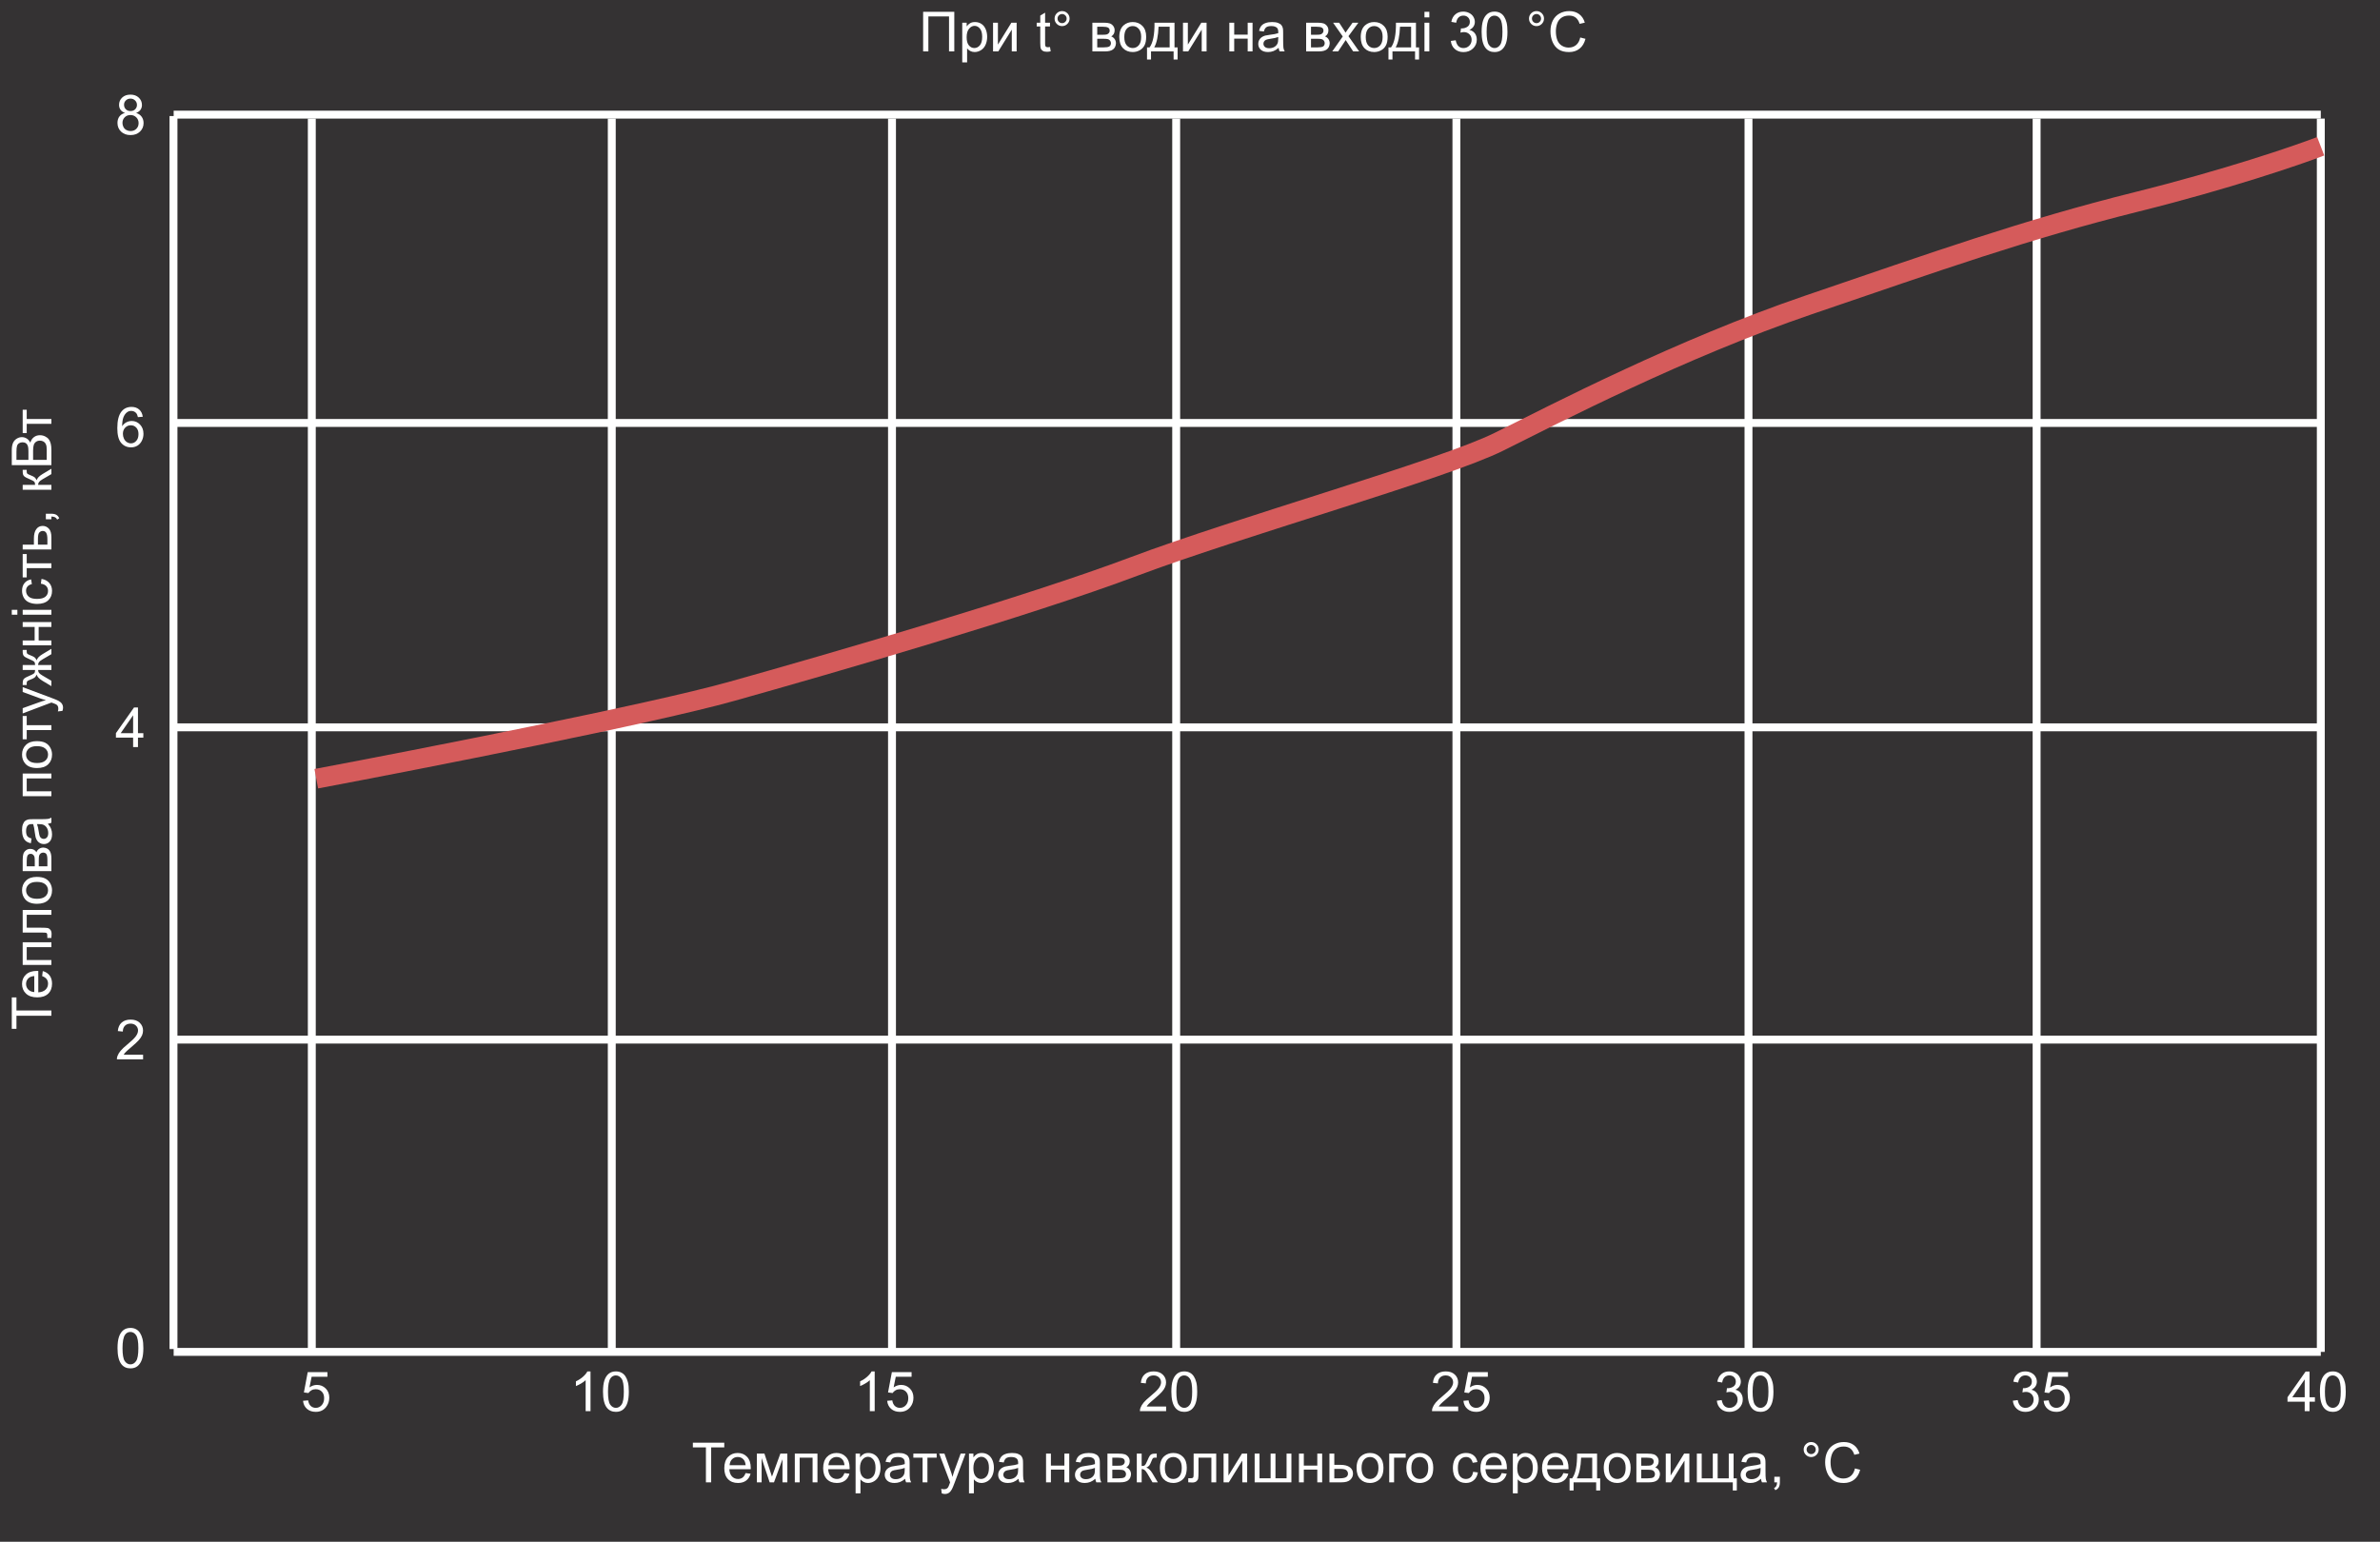 <svg width="602" height="390" viewBox="0 0 602 390" fill="none" xmlns="http://www.w3.org/2000/svg">
<rect x="0" y="0" width="602" height="390" fill="#808080" stroke="none"/>
<g clip-path="url(#clip0_3_3205)">
<rect width="602" height="390" fill="#343233"/>
<path d="M29.727 341.058C29.727 339.873 29.848 338.92 30.089 338.2C30.335 337.476 30.697 336.917 31.176 336.525C31.659 336.133 32.265 335.938 32.994 335.938C33.532 335.938 34.004 336.047 34.409 336.266C34.815 336.48 35.15 336.792 35.414 337.202C35.679 337.608 35.886 338.104 36.036 338.692C36.187 339.276 36.262 340.064 36.262 341.058C36.262 342.233 36.141 343.184 35.9 343.908C35.658 344.628 35.296 345.187 34.813 345.583C34.334 345.975 33.728 346.171 32.994 346.171C32.028 346.171 31.269 345.825 30.718 345.132C30.057 344.298 29.727 342.94 29.727 341.058ZM30.991 341.058C30.991 342.703 31.183 343.799 31.566 344.346C31.953 344.888 32.429 345.159 32.994 345.159C33.559 345.159 34.033 344.886 34.416 344.339C34.804 343.792 34.997 342.698 34.997 341.058C34.997 339.408 34.804 338.312 34.416 337.77C34.033 337.227 33.555 336.956 32.981 336.956C32.416 336.956 31.964 337.195 31.627 337.674C31.203 338.285 30.991 339.412 30.991 341.058Z" fill="white"/>
<path d="M36.194 266.817V268H29.57C29.56 267.704 29.608 267.419 29.713 267.146C29.882 266.694 30.151 266.25 30.52 265.812C30.893 265.375 31.431 264.869 32.133 264.295C33.222 263.402 33.958 262.695 34.341 262.176C34.724 261.652 34.915 261.157 34.915 260.692C34.915 260.205 34.74 259.795 34.389 259.462C34.042 259.125 33.589 258.956 33.029 258.956C32.436 258.956 31.962 259.134 31.607 259.489C31.251 259.845 31.071 260.337 31.067 260.966L29.802 260.836C29.889 259.893 30.214 259.175 30.779 258.683C31.345 258.186 32.103 257.938 33.056 257.938C34.017 257.938 34.779 258.204 35.339 258.737C35.9 259.271 36.18 259.931 36.18 260.72C36.18 261.121 36.098 261.515 35.934 261.902C35.77 262.29 35.496 262.698 35.113 263.126C34.735 263.554 34.104 264.142 33.22 264.89C32.482 265.509 32.008 265.931 31.798 266.154C31.588 266.373 31.415 266.594 31.279 266.817H36.194Z" fill="white"/>
<path d="M33.671 189V186.601H29.323V185.473L33.897 178.979H34.901V185.473H36.255V186.601H34.901V189H33.671ZM33.671 185.473V180.954L30.533 185.473H33.671Z" fill="white"/>
<path d="M36.111 105.433L34.888 105.528C34.779 105.045 34.623 104.694 34.423 104.476C34.09 104.125 33.68 103.949 33.193 103.949C32.801 103.949 32.456 104.059 32.16 104.277C31.773 104.56 31.468 104.972 31.244 105.515C31.021 106.057 30.905 106.829 30.896 107.832C31.192 107.381 31.554 107.046 31.983 106.827C32.411 106.608 32.86 106.499 33.329 106.499C34.15 106.499 34.847 106.802 35.421 107.408C36 108.01 36.289 108.789 36.289 109.746C36.289 110.375 36.153 110.961 35.879 111.503C35.61 112.041 35.239 112.453 34.765 112.74C34.291 113.027 33.753 113.171 33.151 113.171C32.126 113.171 31.29 112.795 30.643 112.043C29.996 111.286 29.672 110.042 29.672 108.311C29.672 106.374 30.03 104.965 30.745 104.086C31.37 103.32 32.211 102.938 33.268 102.938C34.056 102.938 34.701 103.159 35.202 103.601C35.708 104.043 36.011 104.653 36.111 105.433ZM31.087 109.753C31.087 110.177 31.176 110.582 31.354 110.97C31.536 111.357 31.789 111.653 32.112 111.858C32.436 112.059 32.776 112.159 33.131 112.159C33.651 112.159 34.097 111.95 34.471 111.53C34.845 111.111 35.031 110.541 35.031 109.821C35.031 109.129 34.847 108.584 34.478 108.188C34.109 107.786 33.644 107.586 33.083 107.586C32.527 107.586 32.056 107.786 31.668 108.188C31.281 108.584 31.087 109.106 31.087 109.753Z" fill="white"/>
<path d="M31.62 28.565C31.11 28.379 30.732 28.112 30.485 27.766C30.239 27.419 30.116 27.005 30.116 26.521C30.116 25.792 30.378 25.179 30.902 24.683C31.427 24.186 32.124 23.938 32.994 23.938C33.869 23.938 34.573 24.193 35.107 24.703C35.64 25.209 35.906 25.826 35.906 26.556C35.906 27.02 35.783 27.426 35.537 27.773C35.296 28.114 34.927 28.379 34.43 28.565C35.045 28.766 35.512 29.09 35.831 29.536C36.155 29.983 36.317 30.516 36.317 31.136C36.317 31.992 36.014 32.713 35.407 33.296C34.801 33.879 34.004 34.171 33.015 34.171C32.026 34.171 31.228 33.879 30.622 33.296C30.016 32.708 29.713 31.977 29.713 31.102C29.713 30.45 29.877 29.905 30.205 29.468C30.538 29.026 31.01 28.725 31.62 28.565ZM31.374 26.48C31.374 26.954 31.527 27.342 31.832 27.643C32.138 27.943 32.534 28.094 33.022 28.094C33.496 28.094 33.883 27.946 34.184 27.649C34.489 27.349 34.642 26.982 34.642 26.549C34.642 26.098 34.484 25.719 34.17 25.414C33.86 25.104 33.473 24.949 33.008 24.949C32.539 24.949 32.149 25.1 31.839 25.4C31.529 25.701 31.374 26.061 31.374 26.48ZM30.978 31.108C30.978 31.459 31.06 31.799 31.224 32.127C31.392 32.455 31.641 32.71 31.969 32.893C32.297 33.07 32.65 33.159 33.029 33.159C33.616 33.159 34.102 32.97 34.484 32.592C34.867 32.214 35.059 31.733 35.059 31.149C35.059 30.557 34.861 30.067 34.464 29.68C34.072 29.292 33.58 29.099 32.987 29.099C32.409 29.099 31.928 29.29 31.545 29.673C31.167 30.056 30.978 30.534 30.978 31.108Z" fill="white"/>
<path d="M43.927 29H587.025" stroke="white" stroke-width="2"/>
<path d="M43.882 29.36V341.281" stroke="white" stroke-width="2"/>
<path d="M78.869 30V342" stroke="white" stroke-width="2"/>
<path d="M154.743 30V342" stroke="white" stroke-width="2"/>
<path d="M225.625 30V342" stroke="white" stroke-width="2"/>
<path d="M297.506 30V342" stroke="white" stroke-width="2"/>
<path d="M368.388 30V342" stroke="white" stroke-width="2"/>
<path d="M442.265 30V342" stroke="white" stroke-width="2"/>
<path d="M515.144 30V342" stroke="white" stroke-width="2"/>
<path d="M587.025 30V342" stroke="white" stroke-width="2"/>
<path d="M43.927 342H587.025" stroke="white" stroke-width="2"/>
<path d="M43.927 263H587.025" stroke="white" stroke-width="2"/>
<path d="M43.927 184H587.025" stroke="white" stroke-width="2"/>
<path d="M43.927 107H587.025" stroke="white" stroke-width="2"/>
<path d="M178.557 375V366.161H175.255V364.979H183.198V366.161H179.883V375H178.557ZM188.585 372.662L189.856 372.819C189.656 373.562 189.285 374.139 188.742 374.549C188.2 374.959 187.507 375.164 186.664 375.164C185.602 375.164 184.759 374.838 184.135 374.187C183.515 373.53 183.205 372.612 183.205 371.432C183.205 370.21 183.52 369.262 184.148 368.588C184.777 367.913 185.593 367.576 186.596 367.576C187.566 367.576 188.359 367.907 188.975 368.567C189.59 369.228 189.897 370.158 189.897 371.356C189.897 371.429 189.895 371.539 189.891 371.685H184.477C184.522 372.482 184.748 373.093 185.153 373.517C185.559 373.94 186.065 374.152 186.671 374.152C187.122 374.152 187.507 374.034 187.826 373.797C188.145 373.56 188.398 373.182 188.585 372.662ZM184.545 370.673H188.599C188.544 370.062 188.389 369.604 188.134 369.299C187.742 368.825 187.234 368.588 186.609 368.588C186.044 368.588 185.568 368.777 185.181 369.155C184.798 369.534 184.586 370.039 184.545 370.673ZM191.442 367.74H193.356L195.264 373.551L197.383 367.74H199.153V375H197.923V369.155L195.776 375H194.676L192.646 368.875V375H191.442V367.74ZM201.04 367.74H206.769V375H205.538V368.759H202.271V375H201.04V367.74ZM213.591 372.662L214.862 372.819C214.662 373.562 214.29 374.139 213.748 374.549C213.206 374.959 212.513 375.164 211.67 375.164C210.608 375.164 209.765 374.838 209.141 374.187C208.521 373.53 208.211 372.612 208.211 371.432C208.211 370.21 208.525 369.262 209.154 368.588C209.783 367.913 210.599 367.576 211.602 367.576C212.572 367.576 213.365 367.907 213.98 368.567C214.596 369.228 214.903 370.158 214.903 371.356C214.903 371.429 214.901 371.539 214.896 371.685H209.482C209.528 372.482 209.754 373.093 210.159 373.517C210.565 373.94 211.071 374.152 211.677 374.152C212.128 374.152 212.513 374.034 212.832 373.797C213.151 373.56 213.404 373.182 213.591 372.662ZM209.551 370.673H213.604C213.55 370.062 213.395 369.604 213.14 369.299C212.748 368.825 212.24 368.588 211.615 368.588C211.05 368.588 210.574 368.777 210.187 369.155C209.804 369.534 209.592 370.039 209.551 370.673ZM216.414 377.782V367.74H217.535V368.684C217.799 368.314 218.098 368.039 218.431 367.856C218.763 367.67 219.167 367.576 219.641 367.576C220.26 367.576 220.807 367.736 221.281 368.055C221.755 368.374 222.113 368.825 222.354 369.408C222.596 369.987 222.717 370.623 222.717 371.315C222.717 372.058 222.582 372.728 222.313 373.325C222.049 373.918 221.662 374.373 221.151 374.692C220.646 375.007 220.112 375.164 219.552 375.164C219.142 375.164 218.772 375.077 218.444 374.904C218.121 374.731 217.854 374.512 217.645 374.248V377.782H216.414ZM217.528 371.411C217.528 372.345 217.717 373.036 218.096 373.482C218.474 373.929 218.932 374.152 219.47 374.152C220.017 374.152 220.484 373.922 220.871 373.462C221.263 372.997 221.459 372.279 221.459 371.309C221.459 370.383 221.268 369.691 220.885 369.23C220.507 368.77 220.053 368.54 219.524 368.54C219 368.54 218.535 368.786 218.13 369.278C217.729 369.766 217.528 370.477 217.528 371.411ZM228.944 374.104C228.489 374.492 228.049 374.765 227.625 374.925C227.206 375.084 226.755 375.164 226.271 375.164C225.474 375.164 224.861 374.97 224.433 374.583C224.004 374.191 223.79 373.692 223.79 373.086C223.79 372.73 223.87 372.407 224.029 372.115C224.193 371.819 224.405 371.582 224.665 371.404C224.929 371.227 225.226 371.092 225.554 371.001C225.795 370.937 226.16 370.876 226.647 370.816C227.641 370.698 228.372 370.557 228.842 370.393C228.846 370.224 228.849 370.117 228.849 370.071C228.849 369.57 228.732 369.217 228.5 369.012C228.186 368.734 227.718 368.595 227.099 368.595C226.52 368.595 226.091 368.697 225.813 368.902C225.54 369.103 225.337 369.461 225.205 369.976L224.002 369.812C224.111 369.297 224.291 368.882 224.542 368.567C224.793 368.248 225.155 368.005 225.629 367.836C226.103 367.663 226.652 367.576 227.276 367.576C227.896 367.576 228.4 367.649 228.787 367.795C229.174 367.941 229.459 368.125 229.642 368.349C229.824 368.567 229.951 368.845 230.024 369.183C230.065 369.392 230.086 369.771 230.086 370.317V371.958C230.086 373.102 230.111 373.826 230.161 374.132C230.216 374.433 230.321 374.722 230.476 375L229.19 375C229.063 374.745 228.981 374.446 228.944 374.104ZM228.842 371.356C228.395 371.539 227.725 371.694 226.832 371.821C226.326 371.894 225.968 371.976 225.759 372.067C225.549 372.159 225.387 372.293 225.273 372.471C225.16 372.644 225.103 372.838 225.103 373.052C225.103 373.38 225.226 373.653 225.472 373.872C225.722 374.091 226.087 374.2 226.565 374.2C227.039 374.2 227.461 374.098 227.83 373.893C228.199 373.683 228.47 373.398 228.644 373.038C228.776 372.76 228.842 372.35 228.842 371.808V371.356ZM231.022 367.74H236.922V368.759H234.584V375H233.36V368.759H231.022V367.74ZM238.207 377.796L238.07 376.641C238.339 376.714 238.574 376.75 238.774 376.75C239.048 376.75 239.267 376.704 239.431 376.613C239.595 376.522 239.729 376.395 239.834 376.23C239.911 376.107 240.037 375.802 240.21 375.314C240.233 375.246 240.269 375.146 240.319 375.014L237.564 367.74H238.891L240.401 371.944C240.597 372.478 240.773 373.038 240.928 373.626C241.069 373.061 241.238 372.509 241.434 371.972L242.985 367.74H244.216L241.454 375.123C241.158 375.921 240.928 376.47 240.764 376.771C240.545 377.176 240.294 377.472 240.012 377.659C239.729 377.851 239.392 377.946 239 377.946C238.763 377.946 238.499 377.896 238.207 377.796ZM245.098 377.782V367.74H246.219V368.684C246.483 368.314 246.782 368.039 247.114 367.856C247.447 367.67 247.85 367.576 248.324 367.576C248.944 367.576 249.491 367.736 249.965 368.055C250.439 368.374 250.797 368.825 251.038 369.408C251.28 369.987 251.4 370.623 251.4 371.315C251.4 372.058 251.266 372.728 250.997 373.325C250.733 373.918 250.345 374.373 249.835 374.692C249.329 375.007 248.796 375.164 248.235 375.164C247.825 375.164 247.456 375.077 247.128 374.904C246.804 374.731 246.538 374.512 246.328 374.248V377.782H245.098ZM246.212 371.411C246.212 372.345 246.401 373.036 246.779 373.482C247.158 373.929 247.616 374.152 248.153 374.152C248.7 374.152 249.167 373.922 249.555 373.462C249.947 372.997 250.143 372.279 250.143 371.309C250.143 370.383 249.951 369.691 249.568 369.23C249.19 368.77 248.737 368.54 248.208 368.54C247.684 368.54 247.219 368.786 246.813 369.278C246.412 369.766 246.212 370.477 246.212 371.411ZM257.628 374.104C257.172 374.492 256.732 374.765 256.309 374.925C255.889 375.084 255.438 375.164 254.955 375.164C254.158 375.164 253.545 374.97 253.116 374.583C252.688 374.191 252.474 373.692 252.474 373.086C252.474 372.73 252.553 372.407 252.713 372.115C252.877 371.819 253.089 371.582 253.349 371.404C253.613 371.227 253.909 371.092 254.237 371.001C254.479 370.937 254.843 370.876 255.331 370.816C256.325 370.698 257.056 370.557 257.525 370.393C257.53 370.224 257.532 370.117 257.532 370.071C257.532 369.57 257.416 369.217 257.184 369.012C256.869 368.734 256.402 368.595 255.782 368.595C255.203 368.595 254.775 368.697 254.497 368.902C254.224 369.103 254.021 369.461 253.889 369.976L252.686 369.812C252.795 369.297 252.975 368.882 253.226 368.567C253.476 368.248 253.839 368.005 254.312 367.836C254.786 367.663 255.336 367.576 255.96 367.576C256.58 367.576 257.083 367.649 257.471 367.795C257.858 367.941 258.143 368.125 258.325 368.349C258.507 368.567 258.635 368.845 258.708 369.183C258.749 369.392 258.77 369.771 258.77 370.317V371.958C258.77 373.102 258.795 373.826 258.845 374.132C258.899 374.433 259.004 374.722 259.159 375H257.874C257.746 374.745 257.664 374.446 257.628 374.104ZM257.525 371.356C257.079 371.539 256.409 371.694 255.516 371.821C255.01 371.894 254.652 371.976 254.442 372.067C254.233 372.159 254.071 372.293 253.957 372.471C253.843 372.644 253.786 372.838 253.786 373.052C253.786 373.38 253.909 373.653 254.155 373.872C254.406 374.091 254.771 374.2 255.249 374.2C255.723 374.2 256.145 374.098 256.514 373.893C256.883 373.683 257.154 373.398 257.327 373.038C257.459 372.76 257.525 372.35 257.525 371.808V371.356ZM264.587 367.74H265.817V370.762H269.229V367.74H270.459V375H269.229V371.78H265.817V375H264.587V367.74ZM277.056 374.104C276.6 374.492 276.16 374.765 275.736 374.925C275.317 375.084 274.866 375.164 274.383 375.164C273.585 375.164 272.972 374.97 272.544 374.583C272.116 374.191 271.901 373.692 271.901 373.086C271.901 372.73 271.981 372.407 272.141 372.115C272.305 371.819 272.517 371.582 272.776 371.404C273.041 371.227 273.337 371.092 273.665 371.001C273.907 370.937 274.271 370.876 274.759 370.816C275.752 370.698 276.484 370.557 276.953 370.393C276.958 370.224 276.96 370.117 276.96 370.071C276.96 369.57 276.844 369.217 276.611 369.012C276.297 368.734 275.83 368.595 275.21 368.595C274.631 368.595 274.203 368.697 273.925 368.902C273.651 369.103 273.449 369.461 273.316 369.976L272.113 369.812C272.223 369.297 272.403 368.882 272.653 368.567C272.904 368.248 273.266 368.005 273.74 367.836C274.214 367.663 274.763 367.576 275.388 367.576C276.007 367.576 276.511 367.649 276.898 367.795C277.286 367.941 277.571 368.125 277.753 368.349C277.935 368.567 278.063 368.845 278.136 369.183C278.177 369.392 278.197 369.771 278.197 370.317V371.958C278.197 373.102 278.222 373.826 278.272 374.132C278.327 374.433 278.432 374.722 278.587 375H277.302C277.174 374.745 277.092 374.446 277.056 374.104ZM276.953 371.356C276.507 371.539 275.837 371.694 274.943 371.821C274.438 371.894 274.08 371.976 273.87 372.067C273.66 372.159 273.499 372.293 273.385 372.471C273.271 372.644 273.214 372.838 273.214 373.052C273.214 373.38 273.337 373.653 273.583 373.872C273.834 374.091 274.198 374.2 274.677 374.2C275.151 374.2 275.572 374.098 275.941 373.893C276.311 373.683 276.582 373.398 276.755 373.038C276.887 372.76 276.953 372.35 276.953 371.808V371.356ZM280.118 367.74H282.955C283.652 367.74 284.17 367.799 284.507 367.918C284.849 368.032 285.14 368.244 285.382 368.554C285.628 368.864 285.751 369.235 285.751 369.668C285.751 370.014 285.678 370.317 285.532 370.577C285.391 370.832 285.177 371.047 284.89 371.22C285.231 371.334 285.514 371.548 285.737 371.862C285.965 372.172 286.079 372.541 286.079 372.97C286.034 373.658 285.787 374.168 285.341 374.501C284.894 374.834 284.245 375 283.393 375H280.118V367.74ZM281.349 370.796H282.661C283.185 370.796 283.545 370.769 283.741 370.714C283.937 370.659 284.113 370.55 284.268 370.386C284.423 370.217 284.5 370.017 284.5 369.784C284.5 369.401 284.363 369.135 284.09 368.984C283.821 368.834 283.358 368.759 282.702 368.759H281.349V370.796ZM281.349 373.988H282.969C283.666 373.988 284.145 373.909 284.404 373.749C284.664 373.585 284.801 373.305 284.814 372.908C284.814 372.676 284.739 372.462 284.589 372.266C284.438 372.065 284.243 371.94 284.001 371.89C283.759 371.835 283.372 371.808 282.839 371.808H281.349V373.988ZM287.542 367.74H288.772V370.878C289.164 370.878 289.438 370.803 289.593 370.652C289.752 370.502 289.985 370.064 290.29 369.34C290.532 368.766 290.728 368.387 290.878 368.205C291.028 368.023 291.201 367.9 291.397 367.836C291.593 367.772 291.908 367.74 292.341 367.74H292.587V368.759L292.245 368.752C291.922 368.752 291.714 368.8 291.623 368.896C291.527 368.996 291.382 369.294 291.186 369.791C290.999 370.265 290.828 370.593 290.673 370.775C290.518 370.958 290.279 371.124 289.955 371.274C290.484 371.416 291.003 371.908 291.514 372.751L292.86 375H291.507L290.194 372.751C289.925 372.3 289.691 372.004 289.49 371.862C289.29 371.716 289.05 371.644 288.772 371.644V375H287.542V367.74ZM293.38 371.37C293.38 370.026 293.754 369.03 294.501 368.383C295.125 367.845 295.886 367.576 296.784 367.576C297.782 367.576 298.598 367.904 299.231 368.561C299.865 369.212 300.182 370.115 300.182 371.268C300.182 372.202 300.04 372.938 299.758 373.476C299.48 374.009 299.072 374.424 298.534 374.72C298.001 375.016 297.418 375.164 296.784 375.164C295.768 375.164 294.945 374.838 294.316 374.187C293.692 373.535 293.38 372.596 293.38 371.37ZM294.645 371.37C294.645 372.3 294.847 372.997 295.253 373.462C295.659 373.922 296.169 374.152 296.784 374.152C297.395 374.152 297.903 373.92 298.309 373.455C298.714 372.99 298.917 372.282 298.917 371.329C298.917 370.431 298.712 369.752 298.302 369.292C297.896 368.827 297.39 368.595 296.784 368.595C296.169 368.595 295.659 368.825 295.253 369.285C294.847 369.745 294.645 370.44 294.645 371.37ZM301.918 367.74H307.633V375H306.409V368.759H303.148V372.375C303.148 373.218 303.121 373.774 303.066 374.043C303.012 374.312 302.861 374.547 302.615 374.747C302.369 374.948 302.014 375.048 301.549 375.048C301.262 375.048 300.931 375.03 300.558 374.993V373.968H301.098C301.353 373.968 301.535 373.943 301.645 373.893C301.754 373.838 301.827 373.754 301.863 373.64C301.9 373.526 301.918 373.154 301.918 372.525V367.74ZM309.492 367.74H310.723V373.277L314.134 367.74H315.46V375H314.229V369.497L310.818 375H309.492V367.74ZM317.354 367.74H318.584V373.981H321.387V367.74H322.617V373.981H325.427V367.74H326.65V375H317.354V367.74ZM328.558 367.74H329.788V370.762H333.199V367.74H334.43V375H333.199V371.78H329.788V375H328.558V367.74ZM336.269 367.74H337.499V370.577H339.058C340.074 370.577 340.855 370.775 341.402 371.172C341.954 371.564 342.229 372.106 342.229 372.799C342.229 373.405 341.999 373.924 341.539 374.357C341.083 374.786 340.352 375 339.345 375H336.269V367.74ZM337.499 373.988H338.791C339.57 373.988 340.126 373.893 340.459 373.701C340.792 373.51 340.958 373.211 340.958 372.806C340.958 372.491 340.835 372.211 340.589 371.965C340.343 371.719 339.798 371.596 338.955 371.596H337.499V373.988ZM343.132 371.37C343.132 370.026 343.506 369.03 344.253 368.383C344.877 367.845 345.638 367.576 346.536 367.576C347.534 367.576 348.35 367.904 348.983 368.561C349.617 369.212 349.934 370.115 349.934 371.268C349.934 372.202 349.792 372.938 349.51 373.476C349.232 374.009 348.824 374.424 348.286 374.72C347.753 375.016 347.17 375.164 346.536 375.164C345.52 375.164 344.697 374.838 344.068 374.187C343.444 373.535 343.132 372.596 343.132 371.37ZM344.396 371.37C344.396 372.3 344.599 372.997 345.005 373.462C345.41 373.922 345.921 374.152 346.536 374.152C347.147 374.152 347.655 373.92 348.061 373.455C348.466 372.99 348.669 372.282 348.669 371.329C348.669 370.431 348.464 369.752 348.054 369.292C347.648 368.827 347.142 368.595 346.536 368.595C345.921 368.595 345.41 368.825 345.005 369.285C344.599 369.745 344.396 370.44 344.396 371.37ZM351.39 367.74H355.566V368.759H352.62V375H351.39V367.74ZM355.724 371.37C355.724 370.026 356.097 369.03 356.845 368.383C357.469 367.845 358.23 367.576 359.128 367.576C360.126 367.576 360.942 367.904 361.575 368.561C362.209 369.212 362.525 370.115 362.525 371.268C362.525 372.202 362.384 372.938 362.102 373.476C361.824 374.009 361.416 374.424 360.878 374.72C360.345 375.016 359.761 375.164 359.128 375.164C358.112 375.164 357.289 374.838 356.66 374.187C356.036 373.535 355.724 372.596 355.724 371.37ZM356.988 371.37C356.988 372.3 357.191 372.997 357.597 373.462C358.002 373.922 358.513 374.152 359.128 374.152C359.739 374.152 360.247 373.92 360.652 373.455C361.058 372.99 361.261 372.282 361.261 371.329C361.261 370.431 361.056 369.752 360.646 369.292C360.24 368.827 359.734 368.595 359.128 368.595C358.513 368.595 358.002 368.825 357.597 369.285C357.191 369.745 356.988 370.44 356.988 371.37ZM372.608 372.341L373.818 372.498C373.686 373.332 373.347 373.986 372.8 374.46C372.257 374.929 371.59 375.164 370.797 375.164C369.803 375.164 369.004 374.84 368.397 374.193C367.796 373.542 367.495 372.61 367.495 371.397C367.495 370.614 367.625 369.928 367.885 369.34C368.145 368.752 368.539 368.312 369.067 368.021C369.601 367.724 370.179 367.576 370.804 367.576C371.592 367.576 372.237 367.777 372.738 368.178C373.24 368.574 373.561 369.139 373.702 369.873L372.506 370.058C372.392 369.57 372.189 369.203 371.897 368.957C371.61 368.711 371.262 368.588 370.852 368.588C370.232 368.588 369.728 368.811 369.341 369.258C368.953 369.7 368.76 370.402 368.76 371.363C368.76 372.339 368.947 373.047 369.32 373.489C369.694 373.931 370.182 374.152 370.783 374.152C371.266 374.152 371.67 374.004 371.993 373.708C372.317 373.412 372.522 372.956 372.608 372.341ZM379.841 372.662L381.112 372.819C380.912 373.562 380.54 374.139 379.998 374.549C379.456 374.959 378.763 375.164 377.92 375.164C376.858 375.164 376.015 374.838 375.391 374.187C374.771 373.53 374.461 372.612 374.461 371.432C374.461 370.21 374.775 369.262 375.404 368.588C376.033 367.913 376.849 367.576 377.852 367.576C378.822 367.576 379.615 367.907 380.23 368.567C380.846 369.228 381.153 370.158 381.153 371.356C381.153 371.429 381.151 371.539 381.146 371.685H375.732C375.778 372.482 376.004 373.093 376.409 373.517C376.815 373.94 377.321 374.152 377.927 374.152C378.378 374.152 378.763 374.034 379.082 373.797C379.401 373.56 379.654 373.182 379.841 372.662ZM375.801 370.673H379.854C379.8 370.062 379.645 369.604 379.39 369.299C378.998 368.825 378.49 368.588 377.865 368.588C377.3 368.588 376.824 368.777 376.437 369.155C376.054 369.534 375.842 370.039 375.801 370.673ZM382.664 377.782V367.74H383.785V368.684C384.049 368.314 384.348 368.039 384.681 367.856C385.013 367.67 385.417 367.576 385.891 367.576C386.51 367.576 387.057 367.736 387.531 368.055C388.005 368.374 388.363 368.825 388.604 369.408C388.846 369.987 388.967 370.623 388.967 371.315C388.967 372.058 388.832 372.728 388.563 373.325C388.299 373.918 387.912 374.373 387.401 374.692C386.896 375.007 386.362 375.164 385.802 375.164C385.392 375.164 385.022 375.077 384.694 374.904C384.371 374.731 384.104 374.512 383.895 374.248V377.782H382.664ZM383.778 371.411C383.778 372.345 383.967 373.036 384.346 373.482C384.724 373.929 385.182 374.152 385.72 374.152C386.267 374.152 386.734 373.922 387.121 373.462C387.513 372.997 387.709 372.279 387.709 371.309C387.709 370.383 387.518 369.691 387.135 369.23C386.757 368.77 386.303 368.54 385.774 368.54C385.25 368.54 384.785 368.786 384.38 369.278C383.979 369.766 383.778 370.477 383.778 371.411ZM395.427 372.662L396.698 372.819C396.498 373.562 396.126 374.139 395.584 374.549C395.042 374.959 394.349 375.164 393.506 375.164C392.444 375.164 391.601 374.838 390.977 374.187C390.357 373.53 390.047 372.612 390.047 371.432C390.047 370.21 390.361 369.262 390.99 368.588C391.619 367.913 392.435 367.576 393.438 367.576C394.408 367.576 395.201 367.907 395.816 368.567C396.432 369.228 396.739 370.158 396.739 371.356C396.739 371.429 396.737 371.539 396.732 371.685H391.318C391.364 372.482 391.59 373.093 391.995 373.517C392.401 373.94 392.907 374.152 393.513 374.152C393.964 374.152 394.349 374.034 394.668 373.797C394.987 373.56 395.24 373.182 395.427 372.662ZM391.387 370.673H395.44C395.386 370.062 395.231 369.604 394.976 369.299C394.584 368.825 394.076 368.588 393.451 368.588C392.886 368.588 392.41 368.777 392.022 369.155C391.64 369.534 391.428 370.039 391.387 370.673ZM398.906 367.74H403.965V373.988H404.751V377.058H403.739V375H398.024V377.058H397.013V373.988H397.662C398.528 372.813 398.943 370.73 398.906 367.74ZM399.932 368.759C399.84 371.115 399.476 372.858 398.838 373.988H402.741V368.759H399.932ZM405.653 371.37C405.653 370.026 406.027 369.03 406.774 368.383C407.399 367.845 408.16 367.576 409.058 367.576C410.056 367.576 410.871 367.904 411.505 368.561C412.138 369.212 412.455 370.115 412.455 371.268C412.455 372.202 412.314 372.938 412.031 373.476C411.753 374.009 411.345 374.424 410.808 374.72C410.274 375.016 409.691 375.164 409.058 375.164C408.041 375.164 407.219 374.838 406.59 374.187C405.965 373.535 405.653 372.596 405.653 371.37ZM406.918 371.37C406.918 372.3 407.121 372.997 407.526 373.462C407.932 373.922 408.442 374.152 409.058 374.152C409.668 374.152 410.176 373.92 410.582 373.455C410.988 372.99 411.19 372.282 411.19 371.329C411.19 370.431 410.985 369.752 410.575 369.292C410.17 368.827 409.664 368.595 409.058 368.595C408.442 368.595 407.932 368.825 407.526 369.285C407.121 369.745 406.918 370.44 406.918 371.37ZM413.911 367.74H416.748C417.445 367.74 417.963 367.799 418.3 367.918C418.642 368.032 418.933 368.244 419.175 368.554C419.421 368.864 419.544 369.235 419.544 369.668C419.544 370.014 419.471 370.317 419.325 370.577C419.184 370.832 418.97 371.047 418.683 371.22C419.024 371.334 419.307 371.548 419.53 371.862C419.758 372.172 419.872 372.541 419.872 372.97C419.826 373.658 419.58 374.168 419.134 374.501C418.687 374.834 418.038 375 417.186 375H413.911V367.74ZM415.142 370.796H416.454C416.978 370.796 417.338 370.769 417.534 370.714C417.73 370.659 417.906 370.55 418.061 370.386C418.215 370.217 418.293 370.017 418.293 369.784C418.293 369.401 418.156 369.135 417.883 368.984C417.614 368.834 417.151 368.759 416.495 368.759H415.142V370.796ZM415.142 373.988H416.762C417.459 373.988 417.938 373.909 418.197 373.749C418.457 373.585 418.594 373.305 418.607 372.908C418.607 372.676 418.532 372.462 418.382 372.266C418.231 372.065 418.035 371.94 417.794 371.89C417.552 371.835 417.165 371.808 416.632 371.808H415.142V373.988ZM421.342 367.74H422.572V373.277L425.983 367.74H427.31V375H426.079V369.497L422.668 375H421.342V367.74ZM429.203 367.74H430.434V373.988H433.236V367.74H434.467V373.988H437.276V367.74H438.5V373.988H439.313V377.058H438.295V375H429.203V367.74ZM445.425 374.104C444.969 374.492 444.529 374.765 444.105 374.925C443.686 375.084 443.235 375.164 442.752 375.164C441.954 375.164 441.341 374.97 440.913 374.583C440.485 374.191 440.271 373.692 440.271 373.086C440.271 372.73 440.35 372.407 440.51 372.115C440.674 371.819 440.886 371.582 441.146 371.404C441.41 371.227 441.706 371.092 442.034 371.001C442.276 370.937 442.64 370.876 443.128 370.816C444.121 370.698 444.853 370.557 445.322 370.393C445.327 370.224 445.329 370.117 445.329 370.071C445.329 369.57 445.213 369.217 444.98 369.012C444.666 368.734 444.199 368.595 443.579 368.595C443 368.595 442.572 368.697 442.294 368.902C442.021 369.103 441.818 369.461 441.686 369.976L440.482 369.812C440.592 369.297 440.772 368.882 441.022 368.567C441.273 368.248 441.635 368.005 442.109 367.836C442.583 367.663 443.132 367.576 443.757 367.576C444.377 367.576 444.88 367.649 445.268 367.795C445.655 367.941 445.94 368.125 446.122 368.349C446.304 368.567 446.432 368.845 446.505 369.183C446.546 369.392 446.566 369.771 446.566 370.317V371.958C446.566 373.102 446.591 373.826 446.642 374.132C446.696 374.433 446.801 374.722 446.956 375H445.671C445.543 374.745 445.461 374.446 445.425 374.104ZM445.322 371.356C444.876 371.539 444.206 371.694 443.312 371.821C442.807 371.894 442.449 371.976 442.239 372.067C442.03 372.159 441.868 372.293 441.754 372.471C441.64 372.644 441.583 372.838 441.583 373.052C441.583 373.38 441.706 373.653 441.952 373.872C442.203 374.091 442.567 374.2 443.046 374.2C443.52 374.2 443.941 374.098 444.311 373.893C444.68 373.683 444.951 373.398 445.124 373.038C445.256 372.76 445.322 372.35 445.322 371.808V371.356ZM448.802 375V373.599H450.203V375C450.203 375.515 450.112 375.93 449.93 376.244C449.747 376.563 449.458 376.809 449.062 376.982L448.72 376.456C448.979 376.342 449.171 376.174 449.294 375.95C449.417 375.731 449.485 375.415 449.499 375H448.802ZM456.226 366.701C456.226 366.177 456.41 365.73 456.779 365.361C457.153 364.992 457.6 364.808 458.119 364.808C458.648 364.808 459.097 364.992 459.466 365.361C459.835 365.73 460.02 366.177 460.02 366.701C460.02 367.225 459.833 367.674 459.459 368.048C459.09 368.417 458.643 368.602 458.119 368.602C457.6 368.602 457.153 368.417 456.779 368.048C456.41 367.679 456.226 367.23 456.226 366.701ZM456.971 366.701C456.971 367.02 457.082 367.294 457.306 367.521C457.534 367.745 457.807 367.856 458.126 367.856C458.44 367.856 458.709 367.745 458.933 367.521C459.16 367.294 459.274 367.02 459.274 366.701C459.274 366.382 459.16 366.111 458.933 365.888C458.709 365.66 458.44 365.546 458.126 365.546C457.807 365.546 457.534 365.66 457.306 365.888C457.082 366.111 456.971 366.382 456.971 366.701ZM469.187 371.486L470.513 371.821C470.235 372.91 469.733 373.742 469.009 374.316C468.289 374.886 467.407 375.171 466.363 375.171C465.283 375.171 464.404 374.952 463.725 374.515C463.05 374.073 462.535 373.435 462.18 372.601C461.829 371.767 461.653 370.871 461.653 369.914C461.653 368.87 461.852 367.961 462.248 367.187C462.649 366.407 463.216 365.817 463.95 365.416C464.688 365.01 465.5 364.808 466.384 364.808C467.386 364.808 468.229 365.063 468.913 365.573C469.597 366.084 470.073 366.801 470.342 367.727L469.036 368.034C468.804 367.305 468.466 366.774 468.024 366.441C467.582 366.109 467.026 365.942 466.356 365.942C465.586 365.942 464.941 366.127 464.422 366.496C463.907 366.865 463.545 367.362 463.335 367.986C463.125 368.606 463.021 369.246 463.021 369.907C463.021 370.759 463.144 371.505 463.39 372.143C463.64 372.776 464.028 373.25 464.552 373.564C465.076 373.879 465.643 374.036 466.254 374.036C466.997 374.036 467.626 373.822 468.141 373.394C468.656 372.965 469.004 372.329 469.187 371.486Z" fill="white"/>
<path d="M13 256.963L4.161 256.963L4.161 260.265L2.979 260.265L2.979 252.321L4.161 252.321L4.161 255.637L13 255.637L13 256.963ZM10.662 246.935L10.819 245.663C11.562 245.864 12.139 246.235 12.549 246.777C12.959 247.32 13.164 248.012 13.164 248.855C13.164 249.917 12.838 250.76 12.187 251.385C11.53 252.005 10.612 252.314 9.432 252.314C8.21 252.314 7.262 252 6.588 251.371C5.913 250.742 5.576 249.926 5.576 248.924C5.576 247.953 5.907 247.16 6.567 246.545C7.228 245.93 8.158 245.622 9.356 245.622C9.429 245.622 9.539 245.624 9.685 245.629L9.685 251.043C10.482 250.997 11.093 250.772 11.517 250.366C11.94 249.961 12.152 249.455 12.152 248.849C12.152 248.397 12.034 248.012 11.797 247.693C11.56 247.374 11.182 247.121 10.662 246.935ZM8.673 250.975L8.673 246.921C8.062 246.976 7.604 247.131 7.299 247.386C6.825 247.778 6.588 248.286 6.588 248.91C6.588 249.475 6.777 249.951 7.155 250.339C7.534 250.722 8.039 250.934 8.673 250.975ZM5.74 244.104L5.74 238.376L13 238.376L13 239.606L6.759 239.606L6.759 242.874L13 242.874L13 244.104L5.74 244.104ZM5.74 235.922L5.74 230.207L13 230.207L13 231.431L6.759 231.431L6.759 234.691L10.375 234.691C11.218 234.691 11.774 234.719 12.043 234.773C12.312 234.828 12.547 234.979 12.747 235.225C12.948 235.471 13.048 235.826 13.048 236.291C13.048 236.578 13.03 236.909 12.993 237.282L11.968 237.282L11.968 236.742C11.968 236.487 11.943 236.305 11.893 236.195C11.838 236.086 11.754 236.013 11.64 235.977C11.526 235.94 11.154 235.922 10.525 235.922L5.74 235.922ZM9.37 228.642C8.026 228.642 7.03 228.268 6.383 227.521C5.845 226.896 5.576 226.135 5.576 225.237C5.576 224.239 5.904 223.424 6.561 222.79C7.212 222.157 8.115 221.84 9.268 221.84C10.202 221.84 10.938 221.981 11.476 222.264C12.009 222.542 12.424 222.95 12.72 223.487C13.016 224.021 13.164 224.604 13.164 225.237C13.164 226.254 12.838 227.076 12.187 227.705C11.535 228.329 10.596 228.642 9.37 228.642ZM9.37 227.377C10.3 227.377 10.997 227.174 11.462 226.769C11.922 226.363 12.152 225.853 12.152 225.237C12.152 224.627 11.92 224.118 11.455 223.713C10.99 223.307 10.282 223.104 9.329 223.104C8.431 223.104 7.752 223.31 7.292 223.72C6.827 224.125 6.595 224.631 6.595 225.237C6.595 225.853 6.825 226.363 7.285 226.769C7.745 227.174 8.44 227.377 9.37 227.377ZM5.74 220.384L5.74 217.547C5.74 216.85 5.799 216.332 5.918 215.995C6.032 215.653 6.244 215.362 6.554 215.12C6.864 214.874 7.235 214.751 7.668 214.751C8.014 214.751 8.317 214.824 8.577 214.97C8.832 215.111 9.047 215.325 9.22 215.612C9.334 215.271 9.548 214.988 9.862 214.765C10.172 214.537 10.541 214.423 10.97 214.423C11.658 214.468 12.168 214.715 12.501 215.161C12.834 215.608 13 216.257 13 217.109L13 220.384L5.74 220.384ZM8.796 219.153L8.796 217.841C8.796 217.317 8.769 216.957 8.714 216.761C8.659 216.565 8.55 216.389 8.386 216.234C8.217 216.079 8.017 216.002 7.784 216.002C7.401 216.002 7.135 216.139 6.984 216.412C6.834 216.681 6.759 217.144 6.759 217.8L6.759 219.153L8.796 219.153ZM11.988 219.153L11.988 217.533C11.988 216.836 11.909 216.357 11.749 216.098C11.585 215.838 11.305 215.701 10.908 215.687C10.676 215.687 10.462 215.763 10.266 215.913C10.065 216.063 9.94 216.259 9.89 216.501C9.835 216.743 9.808 217.13 9.808 217.663L9.808 219.153L11.988 219.153ZM12.104 208.38C12.492 208.836 12.765 209.275 12.925 209.699C13.084 210.118 13.164 210.57 13.164 211.053C13.164 211.85 12.97 212.463 12.583 212.892C12.191 213.32 11.692 213.534 11.086 213.534C10.73 213.534 10.407 213.454 10.115 213.295C9.819 213.131 9.582 212.919 9.404 212.659C9.227 212.395 9.092 212.099 9.001 211.771C8.937 211.529 8.876 211.164 8.816 210.677C8.698 209.683 8.557 208.952 8.393 208.482C8.224 208.478 8.117 208.476 8.071 208.476C7.57 208.476 7.217 208.592 7.012 208.824C6.734 209.139 6.595 209.606 6.595 210.226C6.595 210.804 6.697 211.233 6.902 211.511C7.103 211.784 7.461 211.987 7.976 212.119L7.812 213.322C7.297 213.213 6.882 213.033 6.567 212.782C6.248 212.532 6.005 212.169 5.836 211.695C5.663 211.221 5.576 210.672 5.576 210.048C5.576 209.428 5.649 208.924 5.795 208.537C5.941 208.15 6.125 207.865 6.349 207.683C6.567 207.5 6.845 207.373 7.183 207.3C7.392 207.259 7.771 207.238 8.317 207.238L9.958 207.238C11.102 207.238 11.826 207.213 12.132 207.163C12.433 207.108 12.722 207.004 13 206.849L13 208.134C12.745 208.261 12.446 208.343 12.104 208.38ZM9.356 208.482C9.539 208.929 9.694 209.599 9.821 210.492C9.894 210.998 9.976 211.356 10.067 211.565C10.159 211.775 10.293 211.937 10.471 212.051C10.644 212.165 10.838 212.222 11.052 212.222C11.38 212.222 11.653 212.099 11.872 211.853C12.091 211.602 12.2 211.237 12.2 210.759C12.2 210.285 12.098 209.863 11.893 209.494C11.683 209.125 11.398 208.854 11.038 208.681C10.76 208.549 10.35 208.482 9.808 208.482L9.356 208.482ZM5.74 201.421L5.74 195.692L13 195.692L13 196.923L6.759 196.923L6.759 200.19L13 200.19L13 201.421L5.74 201.421ZM9.37 194.298C8.026 194.298 7.03 193.924 6.383 193.177C5.845 192.552 5.576 191.791 5.576 190.894C5.576 189.896 5.904 189.08 6.561 188.446C7.212 187.813 8.115 187.496 9.268 187.496C10.202 187.496 10.938 187.637 11.476 187.92C12.009 188.198 12.424 188.606 12.72 189.144C13.016 189.677 13.164 190.26 13.164 190.894C13.164 191.91 12.838 192.732 12.187 193.361C11.535 193.986 10.596 194.298 9.37 194.298ZM9.37 193.033C10.3 193.033 10.997 192.83 11.462 192.425C11.922 192.019 12.152 191.509 12.152 190.894C12.152 190.283 11.92 189.775 11.455 189.369C10.99 188.964 10.282 188.761 9.329 188.761C8.431 188.761 7.752 188.966 7.292 189.376C6.827 189.782 6.595 190.287 6.595 190.894C6.595 191.509 6.825 192.019 7.285 192.425C7.745 192.83 8.44 193.033 9.37 193.033ZM5.74 187.024L5.74 181.125L6.759 181.125L6.759 183.463L13 183.463L13 184.687L6.759 184.687L6.759 187.024L5.74 187.024ZM15.796 179.84L14.641 179.977C14.714 179.708 14.75 179.473 14.75 179.272C14.75 178.999 14.704 178.78 14.613 178.616C14.522 178.452 14.395 178.318 14.23 178.213C14.107 178.135 13.802 178.01 13.315 177.837C13.246 177.814 13.146 177.778 13.014 177.728L5.74 180.482L5.74 179.156L9.944 177.646C10.477 177.45 11.038 177.274 11.626 177.119C11.061 176.978 10.509 176.809 9.972 176.613L5.74 175.062L5.74 173.831L13.123 176.593C13.921 176.889 14.47 177.119 14.771 177.283C15.176 177.502 15.472 177.753 15.659 178.035C15.851 178.318 15.946 178.655 15.946 179.047C15.946 179.284 15.896 179.548 15.796 179.84ZM5.74 168.232L8.878 168.232C8.878 167.84 8.803 167.565 8.652 167.405C8.502 167.246 8.064 167.013 7.34 166.708C6.652 166.421 6.212 166.163 6.021 165.936C5.834 165.712 5.74 165.357 5.74 164.869L5.74 164.418L6.759 164.418L6.752 164.753C6.752 165.081 6.8 165.291 6.896 165.382C6.996 165.478 7.294 165.623 7.791 165.819C8.265 166.002 8.593 166.17 8.775 166.325C8.958 166.48 9.124 166.722 9.274 167.05C9.416 166.517 9.908 165.997 10.751 165.491L13 164.138L13 165.491L10.751 166.811C10.295 167.079 9.997 167.314 9.855 167.515C9.714 167.715 9.644 167.954 9.644 168.232L13 168.232L13 169.49L9.644 169.49C9.644 169.764 9.714 170.001 9.855 170.201C9.992 170.402 10.291 170.636 10.751 170.905L13 172.225L13 173.578L10.751 172.231C9.908 171.721 9.416 171.199 9.274 170.666C9.106 171.031 8.924 171.286 8.728 171.432C8.527 171.577 8.053 171.796 7.306 172.088C7.055 172.188 6.9 172.295 6.841 172.409C6.782 172.528 6.752 172.703 6.752 172.936C6.752 172.995 6.754 173.116 6.759 173.298L5.74 173.298L5.74 173.127C5.74 172.653 5.77 172.32 5.829 172.129C5.884 171.933 6.005 171.76 6.191 171.609C6.374 171.454 6.757 171.254 7.34 171.008C8.055 170.707 8.491 170.479 8.646 170.324C8.8 170.165 8.878 169.887 8.878 169.49L5.74 169.49L5.74 168.232ZM5.74 163.249L5.74 162.019L8.762 162.019L8.762 158.607L5.74 158.607L5.74 157.377L13 157.377L13 158.607L9.78 158.607L9.78 162.019L13 162.019L13 163.249L5.74 163.249ZM4.394 155.511L2.979 155.511L2.979 154.28L4.394 154.28L4.394 155.511ZM13 155.511L5.74 155.511L5.74 154.28L13 154.28L13 155.511ZM10.341 147.663L10.498 146.453C11.332 146.585 11.986 146.925 12.46 147.472C12.929 148.014 13.164 148.682 13.164 149.475C13.164 150.468 12.841 151.268 12.193 151.874C11.542 152.476 10.61 152.776 9.397 152.776C8.614 152.776 7.928 152.646 7.34 152.387C6.752 152.127 6.312 151.733 6.021 151.204C5.724 150.671 5.576 150.092 5.576 149.468C5.576 148.679 5.777 148.035 6.178 147.533C6.574 147.032 7.139 146.711 7.873 146.569L8.058 147.766C7.57 147.88 7.203 148.082 6.957 148.374C6.711 148.661 6.588 149.01 6.588 149.42C6.588 150.04 6.811 150.543 7.258 150.931C7.7 151.318 8.402 151.512 9.363 151.512C10.338 151.512 11.047 151.325 11.489 150.951C11.931 150.577 12.152 150.09 12.152 149.488C12.152 149.005 12.004 148.602 11.708 148.278C11.412 147.955 10.956 147.75 10.341 147.663ZM5.74 146.063L5.74 140.164L6.759 140.164L6.759 142.502L13 142.502L13 143.726L6.759 143.726L6.759 146.063L5.74 146.063ZM5.74 139.009L5.74 137.778L8.577 137.778L8.577 136.22C8.577 135.203 8.775 134.422 9.172 133.875C9.564 133.324 10.106 133.048 10.799 133.048C11.405 133.048 11.925 133.278 12.357 133.738C12.786 134.194 13 134.925 13 135.933L13 139.009L5.74 139.009ZM11.988 137.778L11.988 136.486C11.988 135.707 11.893 135.151 11.701 134.818C11.51 134.486 11.211 134.319 10.806 134.319C10.491 134.319 10.211 134.442 9.965 134.688C9.719 134.935 9.596 135.479 9.596 136.322L9.596 137.778L11.988 137.778ZM13 131.366L11.599 131.366L11.599 129.965L13 129.965C13.515 129.965 13.93 130.056 14.244 130.238C14.563 130.421 14.809 130.71 14.982 131.106L14.456 131.448C14.342 131.188 14.174 130.997 13.95 130.874C13.732 130.751 13.415 130.683 13 130.669L13 131.366ZM5.74 123.901L5.74 122.671L8.878 122.671C8.878 122.279 8.803 122.006 8.652 121.851C8.502 121.691 8.064 121.459 7.34 121.153C6.766 120.912 6.387 120.716 6.205 120.565C6.023 120.415 5.9 120.242 5.836 120.046C5.772 119.85 5.74 119.535 5.74 119.103L5.74 118.856L6.759 118.856L6.752 119.198C6.752 119.522 6.8 119.729 6.896 119.82C6.996 119.916 7.294 120.062 7.791 120.258C8.265 120.445 8.593 120.616 8.775 120.771C8.958 120.925 9.124 121.165 9.274 121.488C9.416 120.96 9.908 120.44 10.751 119.93L13 118.583L13 119.937L10.751 121.249C10.3 121.518 10.004 121.753 9.862 121.953C9.716 122.154 9.644 122.393 9.644 122.671L13 122.671L13 123.901L5.74 123.901ZM13 117.667L2.979 117.667L2.979 113.907C2.979 113.142 3.081 112.529 3.286 112.068C3.487 111.604 3.799 111.241 4.223 110.981C4.642 110.717 5.082 110.585 5.542 110.585C5.97 110.585 6.374 110.701 6.752 110.934C7.13 111.166 7.436 111.517 7.668 111.986C7.846 111.38 8.149 110.915 8.577 110.592C9.006 110.264 9.511 110.1 10.095 110.1C10.564 110.1 11.002 110.2 11.407 110.4C11.808 110.596 12.118 110.84 12.337 111.132C12.556 111.424 12.722 111.79 12.836 112.232C12.945 112.67 13 113.208 13 113.846L13 117.667ZM7.189 116.341L7.189 114.174C7.189 113.586 7.151 113.164 7.073 112.909C6.973 112.572 6.807 112.319 6.574 112.15C6.342 111.977 6.05 111.891 5.699 111.891C5.367 111.891 5.075 111.97 4.824 112.13C4.569 112.289 4.396 112.517 4.305 112.813C4.209 113.11 4.161 113.618 4.161 114.338L4.161 116.341L7.189 116.341ZM11.817 116.341L11.817 113.846C11.817 113.417 11.801 113.117 11.77 112.943C11.715 112.638 11.624 112.383 11.496 112.178C11.368 111.973 11.184 111.804 10.942 111.672C10.696 111.54 10.414 111.474 10.095 111.474C9.721 111.474 9.397 111.569 9.124 111.761C8.846 111.952 8.652 112.219 8.543 112.561C8.429 112.898 8.372 113.385 8.372 114.023L8.372 116.341L11.817 116.341ZM5.74 109.56L5.74 103.66L6.759 103.66L6.759 105.998L13 105.998L13 107.222L6.759 107.222L6.759 109.56L5.74 109.56Z" fill="white"/>
<path d="M76.649 354.375L77.941 354.266C78.037 354.895 78.257 355.368 78.604 355.688C78.955 356.002 79.376 356.159 79.868 356.159C80.461 356.159 80.962 355.936 81.372 355.489C81.783 355.043 81.988 354.45 81.988 353.712C81.988 353.01 81.789 352.456 81.393 352.051C81.001 351.645 80.486 351.442 79.848 351.442C79.451 351.442 79.094 351.534 78.775 351.716C78.456 351.894 78.205 352.126 78.023 352.413L76.868 352.263L77.838 347.115H82.822V348.291H78.823L78.283 350.984C78.884 350.565 79.515 350.355 80.176 350.355C81.051 350.355 81.789 350.659 82.391 351.265C82.993 351.871 83.293 352.65 83.293 353.603C83.293 354.509 83.029 355.293 82.5 355.954C81.858 356.765 80.981 357.171 79.868 357.171C78.957 357.171 78.212 356.916 77.633 356.405C77.059 355.895 76.731 355.218 76.649 354.375Z" fill="white"/>
<path d="M149.365 357H148.134V349.159C147.838 349.442 147.448 349.724 146.965 350.007C146.487 350.289 146.056 350.501 145.673 350.643V349.453C146.361 349.13 146.963 348.738 147.478 348.277C147.993 347.817 148.357 347.37 148.572 346.938H149.365V357ZM152.523 352.058C152.523 350.873 152.644 349.92 152.885 349.2C153.131 348.476 153.493 347.917 153.972 347.525C154.455 347.133 155.061 346.938 155.79 346.938C156.328 346.938 156.8 347.047 157.205 347.266C157.611 347.48 157.946 347.792 158.21 348.202C158.475 348.608 158.682 349.104 158.832 349.692C158.983 350.276 159.058 351.064 159.058 352.058C159.058 353.233 158.937 354.184 158.696 354.908C158.454 355.628 158.092 356.187 157.609 356.583C157.13 356.975 156.524 357.171 155.79 357.171C154.824 357.171 154.065 356.825 153.514 356.132C152.853 355.298 152.523 353.94 152.523 352.058ZM153.787 352.058C153.787 353.703 153.979 354.799 154.362 355.346C154.749 355.888 155.225 356.159 155.79 356.159C156.355 356.159 156.829 355.886 157.212 355.339C157.6 354.792 157.793 353.698 157.793 352.058C157.793 350.408 157.6 349.312 157.212 348.77C156.829 348.227 156.351 347.956 155.777 347.956C155.212 347.956 154.76 348.195 154.423 348.674C153.999 349.285 153.787 350.412 153.787 352.058Z" fill="white"/>
<path d="M221.245 357H220.015V349.159C219.718 349.442 219.329 349.724 218.846 350.007C218.367 350.289 217.937 350.501 217.554 350.643V349.453C218.242 349.13 218.843 348.738 219.358 348.277C219.873 347.817 220.238 347.37 220.452 346.938H221.245V357ZM224.403 354.375L225.695 354.266C225.791 354.895 226.012 355.368 226.358 355.688C226.709 356.002 227.131 356.159 227.623 356.159C228.216 356.159 228.717 355.936 229.127 355.489C229.537 355.043 229.742 354.45 229.742 353.712C229.742 353.01 229.544 352.456 229.147 352.051C228.756 351.645 228.241 351.442 227.603 351.442C227.206 351.442 226.848 351.534 226.529 351.716C226.21 351.894 225.96 352.126 225.777 352.413L224.622 352.263L225.593 347.115H230.576V348.291H226.577L226.037 350.984C226.639 350.565 227.27 350.355 227.931 350.355C228.806 350.355 229.544 350.659 230.146 351.265C230.747 351.871 231.048 352.65 231.048 353.603C231.048 354.509 230.784 355.293 230.255 355.954C229.612 356.765 228.735 357.171 227.623 357.171C226.712 357.171 225.966 356.916 225.388 356.405C224.813 355.895 224.485 355.218 224.403 354.375Z" fill="white"/>
<path d="M294.958 355.817V357H288.334C288.325 356.704 288.372 356.419 288.477 356.146C288.646 355.694 288.915 355.25 289.284 354.812C289.658 354.375 290.195 353.869 290.897 353.295C291.986 352.402 292.722 351.695 293.105 351.176C293.488 350.652 293.679 350.157 293.679 349.692C293.679 349.205 293.504 348.795 293.153 348.462C292.807 348.125 292.353 347.956 291.793 347.956C291.2 347.956 290.726 348.134 290.371 348.489C290.015 348.845 289.835 349.337 289.831 349.966L288.566 349.836C288.653 348.893 288.979 348.175 289.544 347.683C290.109 347.186 290.868 346.938 291.82 346.938C292.782 346.938 293.543 347.204 294.103 347.737C294.664 348.271 294.944 348.931 294.944 349.72C294.944 350.121 294.862 350.515 294.698 350.902C294.534 351.29 294.261 351.698 293.878 352.126C293.499 352.554 292.868 353.142 291.984 353.89C291.246 354.509 290.772 354.931 290.562 355.154C290.353 355.373 290.179 355.594 290.043 355.817H294.958ZM296.284 352.058C296.284 350.873 296.405 349.92 296.646 349.2C296.892 348.476 297.255 347.917 297.733 347.525C298.216 347.133 298.822 346.938 299.552 346.938C300.089 346.938 300.561 347.047 300.967 347.266C301.372 347.48 301.707 347.792 301.971 348.202C302.236 348.608 302.443 349.104 302.594 349.692C302.744 350.276 302.819 351.064 302.819 352.058C302.819 353.233 302.698 354.184 302.457 354.908C302.215 355.628 301.853 356.187 301.37 356.583C300.891 356.975 300.285 357.171 299.552 357.171C298.585 357.171 297.827 356.825 297.275 356.132C296.614 355.298 296.284 353.94 296.284 352.058ZM297.549 352.058C297.549 353.703 297.74 354.799 298.123 355.346C298.51 355.888 298.986 356.159 299.552 356.159C300.117 356.159 300.591 355.886 300.973 355.339C301.361 354.792 301.554 353.698 301.554 352.058C301.554 350.408 301.361 349.312 300.973 348.77C300.591 348.227 300.112 347.956 299.538 347.956C298.973 347.956 298.522 348.195 298.184 348.674C297.761 349.285 297.549 350.412 297.549 352.058Z" fill="white"/>
<path d="M368.835 355.817V357H362.211C362.202 356.704 362.25 356.419 362.355 356.146C362.523 355.694 362.792 355.25 363.161 354.812C363.535 354.375 364.073 353.869 364.775 353.295C365.864 352.402 366.6 351.695 366.983 351.176C367.365 350.652 367.557 350.157 367.557 349.692C367.557 349.205 367.381 348.795 367.03 348.462C366.684 348.125 366.231 347.956 365.67 347.956C365.078 347.956 364.604 348.134 364.248 348.489C363.893 348.845 363.713 349.337 363.708 349.966L362.443 349.836C362.53 348.893 362.856 348.175 363.421 347.683C363.986 347.186 364.745 346.938 365.697 346.938C366.659 346.938 367.42 347.204 367.981 347.737C368.541 348.271 368.821 348.931 368.821 349.72C368.821 350.121 368.739 350.515 368.575 350.902C368.411 351.29 368.138 351.698 367.755 352.126C367.377 352.554 366.746 353.142 365.861 353.89C365.123 354.509 364.649 354.931 364.44 355.154C364.23 355.373 364.057 355.594 363.92 355.817H368.835ZM370.161 354.375L371.453 354.266C371.549 354.895 371.77 355.368 372.116 355.688C372.467 356.002 372.889 356.159 373.381 356.159C373.973 356.159 374.475 355.936 374.885 355.489C375.295 355.043 375.5 354.45 375.5 353.712C375.5 353.01 375.302 352.456 374.905 352.051C374.513 351.645 373.998 351.442 373.36 351.442C372.964 351.442 372.606 351.534 372.287 351.716C371.968 351.894 371.718 352.126 371.535 352.413L370.38 352.263L371.351 347.115H376.334V348.291H372.335L371.795 350.984C372.397 350.565 373.028 350.355 373.689 350.355C374.564 350.355 375.302 350.659 375.903 351.265C376.505 351.871 376.806 352.65 376.806 353.603C376.806 354.509 376.541 355.293 376.013 355.954C375.37 356.765 374.493 357.171 373.381 357.171C372.47 357.171 371.724 356.916 371.146 356.405C370.571 355.895 370.243 355.218 370.161 354.375Z" fill="white"/>
<path d="M434.256 354.354L435.486 354.19C435.627 354.888 435.867 355.391 436.204 355.701C436.546 356.007 436.96 356.159 437.448 356.159C438.027 356.159 438.514 355.959 438.911 355.558C439.312 355.157 439.513 354.66 439.513 354.067C439.513 353.502 439.328 353.037 438.959 352.673C438.59 352.304 438.12 352.119 437.551 352.119C437.318 352.119 437.029 352.165 436.682 352.256L436.819 351.176C436.901 351.185 436.967 351.189 437.017 351.189C437.541 351.189 438.013 351.053 438.432 350.779C438.852 350.506 439.061 350.084 439.061 349.515C439.061 349.063 438.909 348.69 438.603 348.394C438.298 348.097 437.904 347.949 437.421 347.949C436.942 347.949 436.543 348.1 436.224 348.4C435.905 348.701 435.7 349.152 435.609 349.754L434.379 349.535C434.529 348.71 434.871 348.072 435.404 347.621C435.937 347.165 436.6 346.938 437.393 346.938C437.94 346.938 438.444 347.056 438.904 347.293C439.364 347.525 439.715 347.844 439.957 348.25C440.203 348.656 440.326 349.086 440.326 349.542C440.326 349.975 440.21 350.369 439.977 350.725C439.745 351.08 439.401 351.363 438.945 351.572C439.538 351.709 439.998 351.994 440.326 352.427C440.654 352.855 440.818 353.393 440.818 354.04C440.818 354.915 440.499 355.658 439.861 356.269C439.223 356.875 438.416 357.178 437.441 357.178C436.562 357.178 435.83 356.916 435.247 356.392C434.668 355.868 434.338 355.188 434.256 354.354ZM442.042 352.058C442.042 350.873 442.163 349.92 442.404 349.2C442.65 348.476 443.013 347.917 443.491 347.525C443.974 347.133 444.58 346.938 445.309 346.938C445.847 346.938 446.319 347.047 446.724 347.266C447.13 347.48 447.465 347.792 447.729 348.202C447.994 348.608 448.201 349.104 448.351 349.692C448.502 350.276 448.577 351.064 448.577 352.058C448.577 353.233 448.456 354.184 448.215 354.908C447.973 355.628 447.611 356.187 447.128 356.583C446.649 356.975 446.043 357.171 445.309 357.171C444.343 357.171 443.584 356.825 443.033 356.132C442.372 355.298 442.042 353.94 442.042 352.058ZM443.306 352.058C443.306 353.703 443.498 354.799 443.881 355.346C444.268 355.888 444.744 356.159 445.309 356.159C445.874 356.159 446.348 355.886 446.731 355.339C447.119 354.792 447.312 353.698 447.312 352.058C447.312 350.408 447.119 349.312 446.731 348.77C446.348 348.227 445.87 347.956 445.296 347.956C444.731 347.956 444.279 348.195 443.942 348.674C443.518 349.285 443.306 350.412 443.306 352.058Z" fill="white"/>
<path d="M509.131 354.354L510.362 354.19C510.503 354.888 510.742 355.391 511.08 355.701C511.421 356.007 511.836 356.159 512.324 356.159C512.902 356.159 513.39 355.959 513.787 355.558C514.188 355.157 514.388 354.66 514.388 354.067C514.388 353.502 514.204 353.037 513.834 352.673C513.465 352.304 512.996 352.119 512.426 352.119C512.194 352.119 511.904 352.165 511.558 352.256L511.695 351.176C511.777 351.185 511.843 351.189 511.893 351.189C512.417 351.189 512.889 351.053 513.308 350.779C513.727 350.506 513.937 350.084 513.937 349.515C513.937 349.063 513.784 348.69 513.479 348.394C513.174 348.097 512.779 347.949 512.296 347.949C511.818 347.949 511.419 348.1 511.1 348.4C510.781 348.701 510.576 349.152 510.485 349.754L509.254 349.535C509.405 348.71 509.747 348.072 510.28 347.621C510.813 347.165 511.476 346.938 512.269 346.938C512.816 346.938 513.319 347.056 513.78 347.293C514.24 347.525 514.591 347.844 514.832 348.25C515.079 348.656 515.202 349.086 515.202 349.542C515.202 349.975 515.085 350.369 514.853 350.725C514.621 351.08 514.276 351.363 513.821 351.572C514.413 351.709 514.873 351.994 515.202 352.427C515.53 352.855 515.694 353.393 515.694 354.04C515.694 354.915 515.375 355.658 514.737 356.269C514.099 356.875 513.292 357.178 512.317 357.178C511.437 357.178 510.706 356.916 510.123 356.392C509.544 355.868 509.213 355.188 509.131 354.354ZM516.917 354.375L518.209 354.266C518.305 354.895 518.526 355.368 518.873 355.688C519.223 356.002 519.645 356.159 520.137 356.159C520.73 356.159 521.231 355.936 521.641 355.489C522.051 355.043 522.256 354.45 522.256 353.712C522.256 353.01 522.058 352.456 521.662 352.051C521.27 351.645 520.755 351.442 520.117 351.442C519.72 351.442 519.362 351.534 519.043 351.716C518.724 351.894 518.474 352.126 518.291 352.413L517.136 352.263L518.107 347.115H523.09V348.291H519.091L518.551 350.984C519.153 350.565 519.784 350.355 520.445 350.355C521.32 350.355 522.058 350.659 522.66 351.265C523.261 351.871 523.562 352.65 523.562 353.603C523.562 354.509 523.298 355.293 522.769 355.954C522.126 356.765 521.249 357.171 520.137 357.171C519.226 357.171 518.481 356.916 517.902 356.405C517.328 355.895 516.999 355.218 516.917 354.375Z" fill="white"/>
<path d="M582.953 357V354.601H578.605V353.473L583.178 346.979H584.183V353.473H585.537V354.601H584.183V357H582.953ZM582.953 353.473V348.954L579.815 353.473H582.953ZM586.801 352.058C586.801 350.873 586.922 349.92 587.164 349.2C587.41 348.476 587.772 347.917 588.251 347.525C588.734 347.133 589.34 346.938 590.069 346.938C590.607 346.938 591.078 347.047 591.484 347.266C591.89 347.48 592.225 347.792 592.489 348.202C592.753 348.608 592.961 349.104 593.111 349.692C593.261 350.276 593.337 351.064 593.337 352.058C593.337 353.233 593.216 354.184 592.974 354.908C592.733 355.628 592.37 356.187 591.887 356.583C591.409 356.975 590.803 357.171 590.069 357.171C589.103 357.171 588.344 356.825 587.793 356.132C587.132 355.298 586.801 353.94 586.801 352.058ZM588.066 352.058C588.066 353.703 588.257 354.799 588.64 355.346C589.028 355.888 589.504 356.159 590.069 356.159C590.634 356.159 591.108 355.886 591.491 355.339C591.878 354.792 592.072 353.698 592.072 352.058C592.072 350.408 591.878 349.312 591.491 348.77C591.108 348.227 590.629 347.956 590.055 347.956C589.49 347.956 589.039 348.195 588.702 348.674C588.278 349.285 588.066 350.412 588.066 352.058Z" fill="white"/>
<path d="M233.499 2.979L241.381 2.979V13H240.048V4.161L234.825 4.161V13H233.499V2.979ZM243.391 15.782V5.74H244.512V6.684C244.776 6.314 245.075 6.039 245.407 5.856C245.74 5.67 246.143 5.576 246.617 5.576C247.237 5.576 247.784 5.736 248.258 6.055C248.732 6.374 249.09 6.825 249.331 7.408C249.573 7.987 249.693 8.623 249.693 9.315C249.693 10.058 249.559 10.728 249.29 11.325C249.026 11.918 248.638 12.373 248.128 12.692C247.622 13.007 247.089 13.164 246.528 13.164C246.118 13.164 245.749 13.078 245.421 12.904C245.097 12.731 244.831 12.512 244.621 12.248V15.782H243.391ZM244.505 9.411C244.505 10.345 244.694 11.036 245.072 11.482C245.451 11.929 245.909 12.152 246.446 12.152C246.993 12.152 247.46 11.922 247.848 11.462C248.24 10.997 248.436 10.279 248.436 9.309C248.436 8.383 248.244 7.691 247.861 7.23C247.483 6.77 247.03 6.54 246.501 6.54C245.977 6.54 245.512 6.786 245.106 7.278C244.705 7.766 244.505 8.477 244.505 9.411ZM251.184 5.74L252.414 5.74V11.277L255.825 5.74L257.151 5.74V13H255.921V7.497L252.51 13H251.184V5.74ZM265.587 11.899L265.765 12.986C265.418 13.059 265.108 13.096 264.835 13.096C264.388 13.096 264.042 13.025 263.796 12.884C263.55 12.742 263.377 12.558 263.276 12.33C263.176 12.098 263.126 11.612 263.126 10.874V6.697L262.224 6.697V5.74L263.126 5.74V3.942L264.35 3.204V5.74H265.587V6.697H264.35V10.942C264.35 11.293 264.37 11.519 264.411 11.619C264.457 11.719 264.527 11.799 264.623 11.858C264.723 11.918 264.865 11.947 265.047 11.947C265.184 11.947 265.364 11.931 265.587 11.899ZM266.749 4.701C266.749 4.177 266.934 3.73 267.303 3.361C267.676 2.992 268.123 2.808 268.643 2.808C269.171 2.808 269.62 2.992 269.989 3.361C270.358 3.73 270.543 4.177 270.543 4.701C270.543 5.225 270.356 5.674 269.982 6.048C269.613 6.417 269.167 6.602 268.643 6.602C268.123 6.602 267.676 6.417 267.303 6.048C266.934 5.679 266.749 5.23 266.749 4.701ZM267.494 4.701C267.494 5.02 267.606 5.294 267.829 5.521C268.057 5.745 268.33 5.856 268.649 5.856C268.964 5.856 269.233 5.745 269.456 5.521C269.684 5.294 269.798 5.02 269.798 4.701C269.798 4.382 269.684 4.111 269.456 3.888C269.233 3.66 268.964 3.546 268.649 3.546C268.33 3.546 268.057 3.66 267.829 3.888C267.606 4.111 267.494 4.382 267.494 4.701ZM276.306 5.74H279.143C279.84 5.74 280.357 5.799 280.694 5.918C281.036 6.032 281.328 6.244 281.569 6.554C281.815 6.864 281.938 7.235 281.938 7.668C281.938 8.014 281.866 8.317 281.72 8.577C281.578 8.832 281.364 9.047 281.077 9.22C281.419 9.334 281.701 9.548 281.925 9.862C282.153 10.172 282.267 10.541 282.267 10.97C282.221 11.658 281.975 12.168 281.528 12.501C281.082 12.834 280.432 13 279.58 13H276.306V5.74ZM277.536 8.796H278.849C279.373 8.796 279.733 8.769 279.929 8.714C280.125 8.659 280.3 8.55 280.455 8.386C280.61 8.217 280.688 8.017 280.688 7.784C280.688 7.401 280.551 7.135 280.277 6.984C280.008 6.834 279.546 6.759 278.89 6.759H277.536V8.796ZM277.536 11.988H279.156C279.854 11.988 280.332 11.909 280.592 11.749C280.852 11.585 280.988 11.305 281.002 10.908C281.002 10.676 280.927 10.462 280.776 10.266C280.626 10.065 280.43 9.94 280.188 9.89C279.947 9.835 279.56 9.808 279.026 9.808H277.536V11.988ZM283.114 9.37C283.114 8.026 283.488 7.03 284.235 6.383C284.86 5.845 285.621 5.576 286.519 5.576C287.517 5.576 288.332 5.904 288.966 6.561C289.599 7.212 289.916 8.115 289.916 9.268C289.916 10.202 289.775 10.938 289.492 11.476C289.214 12.009 288.806 12.424 288.269 12.72C287.735 13.016 287.152 13.164 286.519 13.164C285.502 13.164 284.68 12.838 284.051 12.187C283.426 11.535 283.114 10.596 283.114 9.37ZM284.379 9.37C284.379 10.3 284.582 10.997 284.987 11.462C285.393 11.922 285.903 12.152 286.519 12.152C287.129 12.152 287.637 11.92 288.043 11.455C288.449 10.99 288.651 10.282 288.651 9.329C288.651 8.431 288.446 7.752 288.036 7.292C287.631 6.827 287.125 6.595 286.519 6.595C285.903 6.595 285.393 6.825 284.987 7.285C284.582 7.745 284.379 8.44 284.379 9.37ZM292.021 5.74L297.08 5.74V11.988H297.866V15.058H296.854V13L291.14 13V15.058H290.128V11.988H290.777C291.643 10.812 292.058 8.73 292.021 5.74ZM293.047 6.759C292.956 9.115 292.591 10.858 291.953 11.988L295.856 11.988V6.759H293.047ZM299.227 5.74H300.457V11.277L303.868 5.74H305.194V13L303.964 13V7.497L300.553 13H299.227V5.74ZM310.95 5.74H312.181V8.762H315.592V5.74H316.822V13L315.592 13V9.78H312.181V13H310.95V5.74ZM323.419 12.104C322.963 12.492 322.523 12.765 322.1 12.925C321.68 13.084 321.229 13.164 320.746 13.164C319.949 13.164 319.336 12.97 318.907 12.583C318.479 12.191 318.265 11.692 318.265 11.086C318.265 10.73 318.344 10.407 318.504 10.115C318.668 9.819 318.88 9.582 319.14 9.404C319.404 9.227 319.7 9.092 320.028 9.001C320.27 8.937 320.634 8.876 321.122 8.816C322.116 8.698 322.847 8.557 323.316 8.393C323.321 8.224 323.323 8.117 323.323 8.071C323.323 7.57 323.207 7.217 322.975 7.012C322.66 6.734 322.193 6.595 321.573 6.595C320.994 6.595 320.566 6.697 320.288 6.902C320.015 7.103 319.812 7.461 319.68 7.976L318.477 7.812C318.586 7.297 318.766 6.882 319.017 6.567C319.267 6.248 319.63 6.005 320.104 5.836C320.577 5.663 321.127 5.576 321.751 5.576C322.371 5.576 322.874 5.649 323.262 5.795C323.649 5.941 323.934 6.125 324.116 6.349C324.299 6.567 324.426 6.845 324.499 7.183C324.54 7.392 324.561 7.771 324.561 8.317V9.958C324.561 11.102 324.586 11.826 324.636 12.132C324.69 12.433 324.795 12.722 324.95 13H323.665C323.537 12.745 323.455 12.446 323.419 12.104ZM323.316 9.356C322.87 9.539 322.2 9.694 321.307 9.821C320.801 9.894 320.443 9.976 320.233 10.067C320.024 10.159 319.862 10.293 319.748 10.471C319.634 10.644 319.577 10.838 319.577 11.052C319.577 11.38 319.7 11.653 319.946 11.872C320.197 12.091 320.562 12.2 321.04 12.2C321.514 12.2 321.936 12.098 322.305 11.893C322.674 11.683 322.945 11.398 323.118 11.038C323.25 10.76 323.316 10.35 323.316 9.808V9.356ZM330.378 5.74H333.215C333.912 5.74 334.429 5.799 334.767 5.918C335.108 6.032 335.4 6.244 335.642 6.554C335.888 6.864 336.011 7.235 336.011 7.668C336.011 8.014 335.938 8.317 335.792 8.577C335.651 8.832 335.437 9.047 335.149 9.22C335.491 9.334 335.774 9.548 335.997 9.862C336.225 10.172 336.339 10.541 336.339 10.97C336.293 11.658 336.047 12.168 335.601 12.501C335.154 12.834 334.505 13 333.652 13H330.378V5.74ZM331.608 8.796H332.921C333.445 8.796 333.805 8.769 334.001 8.714C334.197 8.659 334.372 8.55 334.527 8.386C334.682 8.217 334.76 8.017 334.76 7.784C334.76 7.401 334.623 7.135 334.35 6.984C334.081 6.834 333.618 6.759 332.962 6.759H331.608V8.796ZM331.608 11.988H333.229C333.926 11.988 334.404 11.909 334.664 11.749C334.924 11.585 335.061 11.305 335.074 10.908C335.074 10.676 334.999 10.462 334.849 10.266C334.698 10.065 334.502 9.94 334.261 9.89C334.019 9.835 333.632 9.808 333.099 9.808H331.608V11.988ZM336.988 13L339.641 9.227L337.187 5.74H338.725L339.839 7.442C340.049 7.766 340.217 8.037 340.345 8.256C340.545 7.955 340.73 7.688 340.898 7.456L342.122 5.74H343.592L341.083 9.158L343.783 13H342.272L340.782 10.744L340.386 10.136L338.479 13H336.988ZM344.187 9.37C344.187 8.026 344.56 7.03 345.308 6.383C345.932 5.845 346.693 5.576 347.591 5.576C348.589 5.576 349.405 5.904 350.038 6.561C350.672 7.212 350.988 8.115 350.988 9.268C350.988 10.202 350.847 10.938 350.564 11.476C350.286 12.009 349.879 12.424 349.341 12.72C348.808 13.016 348.224 13.164 347.591 13.164C346.575 13.164 345.752 12.838 345.123 12.187C344.499 11.535 344.187 10.596 344.187 9.37ZM345.451 9.37C345.451 10.3 345.654 10.997 346.06 11.462C346.465 11.922 346.976 12.152 347.591 12.152C348.201 12.152 348.71 11.92 349.115 11.455C349.521 10.99 349.724 10.282 349.724 9.329C349.724 8.431 349.519 7.752 349.108 7.292C348.703 6.827 348.197 6.595 347.591 6.595C346.976 6.595 346.465 6.825 346.06 7.285C345.654 7.745 345.451 8.44 345.451 9.37ZM353.094 5.74H358.152V11.988H358.938V15.058H357.927V13H352.212V15.058H351.2V11.988H351.85C352.715 10.812 353.13 8.73 353.094 5.74ZM354.119 6.759C354.028 9.115 353.663 10.858 353.025 11.988H356.929V6.759H354.119ZM360.306 4.394V2.979H361.536V4.394H360.306ZM360.306 13V5.74H361.536V13L360.306 13ZM366.978 10.354L368.208 10.19C368.349 10.888 368.589 11.391 368.926 11.701C369.268 12.007 369.682 12.159 370.17 12.159C370.749 12.159 371.236 11.959 371.633 11.558C372.034 11.157 372.234 10.66 372.234 10.067C372.234 9.502 372.05 9.037 371.681 8.673C371.312 8.304 370.842 8.119 370.272 8.119C370.04 8.119 369.751 8.165 369.404 8.256L369.541 7.176C369.623 7.185 369.689 7.189 369.739 7.189C370.263 7.189 370.735 7.053 371.154 6.779C371.574 6.506 371.783 6.084 371.783 5.515C371.783 5.063 371.631 4.69 371.325 4.394C371.02 4.097 370.626 3.949 370.143 3.949C369.664 3.949 369.265 4.1 368.946 4.4C368.627 4.701 368.422 5.152 368.331 5.754L367.101 5.535C367.251 4.71 367.593 4.072 368.126 3.621C368.659 3.165 369.322 2.938 370.115 2.938C370.662 2.938 371.166 3.056 371.626 3.293C372.086 3.525 372.437 3.844 372.679 4.25C372.925 4.656 373.048 5.086 373.048 5.542C373.048 5.975 372.932 6.369 372.699 6.725C372.467 7.08 372.123 7.363 371.667 7.572C372.259 7.709 372.72 7.994 373.048 8.427C373.376 8.855 373.54 9.393 373.54 10.04C373.54 10.915 373.221 11.658 372.583 12.269C371.945 12.875 371.138 13.178 370.163 13.178C369.284 13.178 368.552 12.916 367.969 12.392C367.39 11.867 367.06 11.188 366.978 10.354ZM374.764 8.058C374.764 6.873 374.884 5.92 375.126 5.2C375.372 4.476 375.734 3.917 376.213 3.525C376.696 3.133 377.302 2.938 378.031 2.938C378.569 2.938 379.041 3.047 379.446 3.266C379.852 3.48 380.187 3.792 380.451 4.202C380.715 4.608 380.923 5.104 381.073 5.692C381.224 6.276 381.299 7.064 381.299 8.058C381.299 9.233 381.178 10.184 380.937 10.908C380.695 11.628 380.333 12.187 379.85 12.583C379.371 12.975 378.765 13.171 378.031 13.171C377.065 13.171 376.306 12.825 375.755 12.132C375.094 11.298 374.764 9.94 374.764 8.058ZM376.028 8.058C376.028 9.703 376.22 10.799 376.603 11.346C376.99 11.888 377.466 12.159 378.031 12.159C378.596 12.159 379.07 11.886 379.453 11.339C379.84 10.792 380.034 9.698 380.034 8.058C380.034 6.408 379.84 5.312 379.453 4.77C379.07 4.227 378.592 3.956 378.018 3.956C377.452 3.956 377.001 4.195 376.664 4.674C376.24 5.285 376.028 6.412 376.028 8.058ZM386.747 4.701C386.747 4.177 386.932 3.73 387.301 3.361C387.674 2.992 388.121 2.808 388.641 2.808C389.169 2.808 389.618 2.992 389.987 3.361C390.356 3.73 390.541 4.177 390.541 4.701C390.541 5.225 390.354 5.674 389.98 6.048C389.611 6.417 389.165 6.602 388.641 6.602C388.121 6.602 387.674 6.417 387.301 6.048C386.932 5.679 386.747 5.23 386.747 4.701ZM387.492 4.701C387.492 5.02 387.604 5.294 387.827 5.521C388.055 5.745 388.328 5.856 388.647 5.856C388.962 5.856 389.231 5.745 389.454 5.521C389.682 5.294 389.796 5.02 389.796 4.701C389.796 4.382 389.682 4.111 389.454 3.888C389.231 3.66 388.962 3.546 388.647 3.546C388.328 3.546 388.055 3.66 387.827 3.888C387.604 4.111 387.492 4.382 387.492 4.701ZM399.708 9.486L401.034 9.821C400.756 10.911 400.255 11.742 399.53 12.316C398.81 12.886 397.928 13.171 396.885 13.171C395.805 13.171 394.925 12.952 394.246 12.515C393.572 12.073 393.057 11.435 392.701 10.601C392.35 9.767 392.175 8.871 392.175 7.914C392.175 6.87 392.373 5.961 392.77 5.187C393.171 4.407 393.738 3.817 394.472 3.416C395.21 3.01 396.021 2.808 396.905 2.808C397.908 2.808 398.751 3.063 399.435 3.573C400.118 4.084 400.594 4.801 400.863 5.727L399.558 6.034C399.325 5.305 398.988 4.774 398.546 4.441C398.104 4.109 397.548 3.942 396.878 3.942C396.108 3.942 395.463 4.127 394.943 4.496C394.428 4.865 394.066 5.362 393.856 5.986C393.647 6.606 393.542 7.246 393.542 7.907C393.542 8.759 393.665 9.505 393.911 10.143C394.162 10.776 394.549 11.25 395.073 11.565C395.597 11.879 396.165 12.036 396.775 12.036C397.518 12.036 398.147 11.822 398.662 11.394C399.177 10.965 399.526 10.329 399.708 9.486Z" fill="white"/>
<path d="M80 197C106.629 191.984 164.9 180.549 184.951 174.931C210.013 167.909 260.139 153.364 286.768 143.332C313.398 133.301 365.09 118.755 379.187 111.734C393.285 104.712 425.136 88.16 457.509 77.125C489.882 66.091 512.334 58.066 540.529 51.044C563.086 45.426 580.908 39.341 587 37" stroke="#D55B5B" stroke-width="5"/>
</g>
<defs>
<clipPath id="clip0_3_3205">
<rect width="602" height="390" fill="white"/>
</clipPath>
</defs>
</svg>
